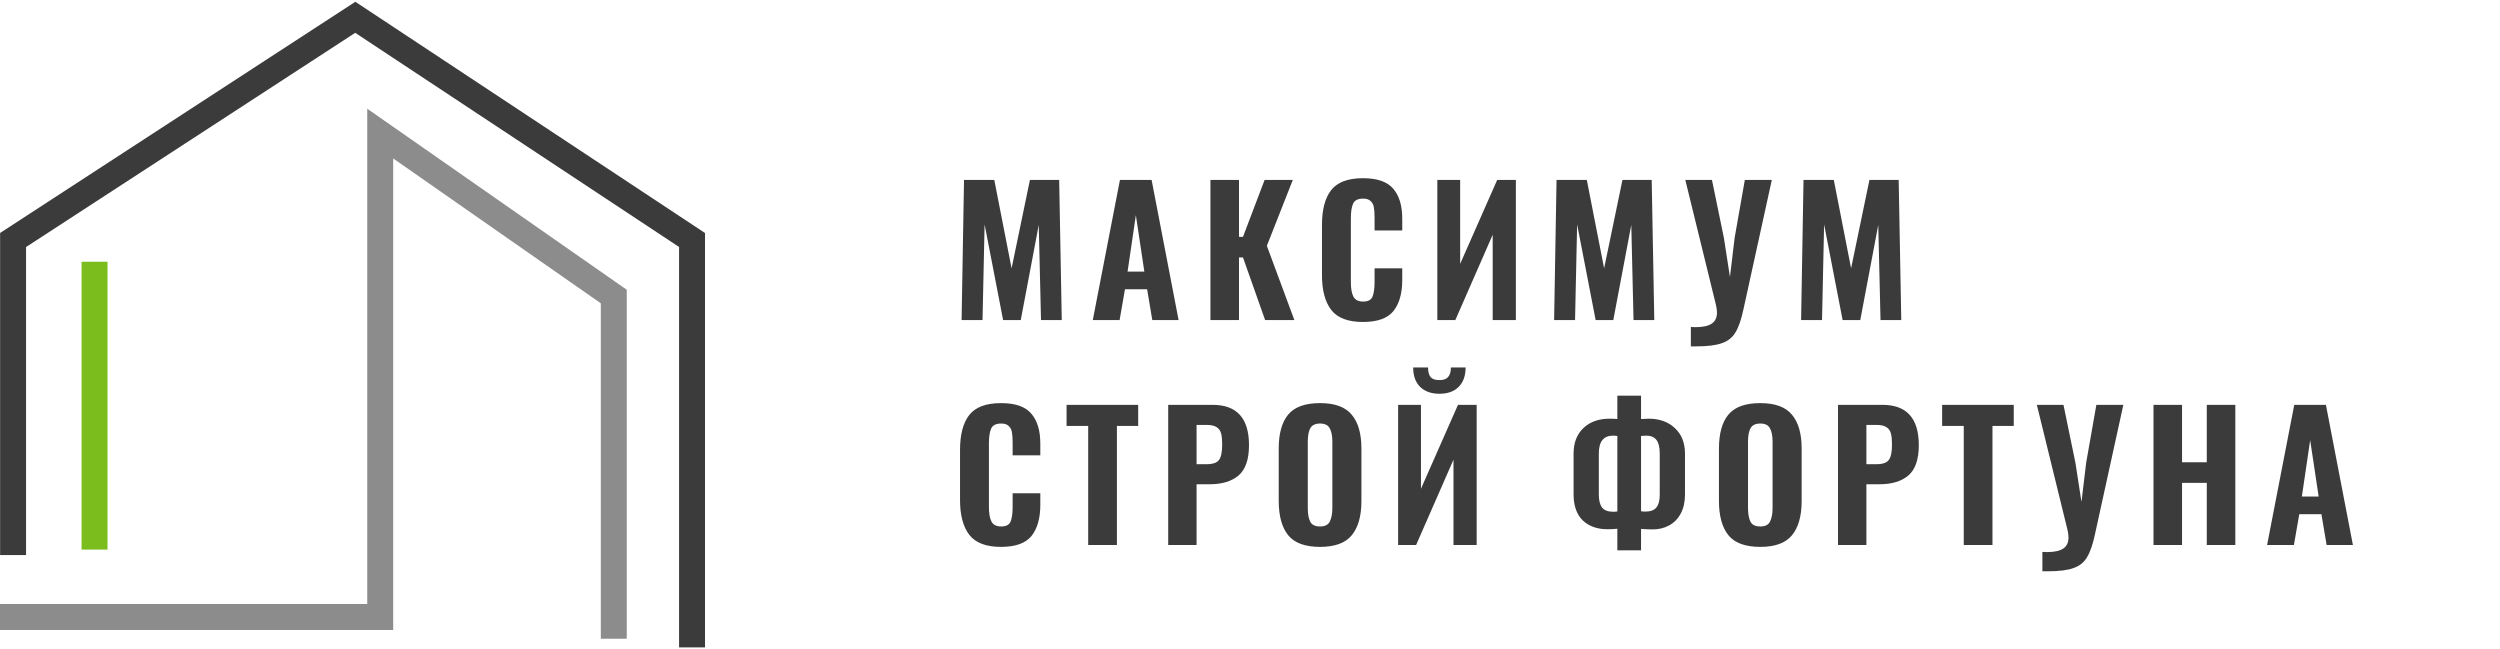 <?xml version="1.0" encoding="UTF-8"?> <svg xmlns="http://www.w3.org/2000/svg" width="289" height="75" viewBox="0 0 289 75" fill="none"> <path d="M1.512 64.163V27.744L41.07 2L80 27.744V74.837" stroke="#3B3B3B" stroke-width="3"></path> <path d="M70.954 73.837V34.279L43.953 15.442V71.326H0" stroke="#8C8C8C" stroke-width="3"></path> <path d="M10.93 30.256V63.535" stroke="#7ABD1D" stroke-width="3"></path> <path d="M111.44 20.8H114.94L116.94 31.02L119.06 20.8H122.44L122.74 37H120.34L120.08 26L118 37H115.96L113.82 25.94L113.58 37H111.16L111.44 20.8ZM129.466 20.8H133.126L136.246 37H133.206L132.606 33.44H130.046L129.426 37H126.326L129.466 20.8ZM132.286 31.4L131.306 24.88L130.346 31.4H132.286ZM139.928 20.8H143.228V27.38H143.688L146.188 20.8H149.448L146.448 28.42L149.628 37H146.248L143.688 29.76H143.228V37H139.928V20.8ZM157.56 37.22C155.84 37.22 154.62 36.76 153.9 35.84C153.18 34.907 152.82 33.567 152.82 31.82V26.02C152.82 24.233 153.173 22.887 153.88 21.98C154.6 21.06 155.827 20.6 157.56 20.6C159.213 20.6 160.38 21.007 161.06 21.82C161.753 22.62 162.1 23.773 162.1 25.28V26.64H158.9V25.14C158.9 24.66 158.873 24.273 158.82 23.98C158.78 23.687 158.66 23.447 158.46 23.26C158.273 23.06 157.98 22.96 157.58 22.96C156.98 22.96 156.593 23.153 156.42 23.54C156.247 23.927 156.16 24.493 156.16 25.24V32.6C156.16 33.36 156.26 33.927 156.46 34.3C156.66 34.673 157.033 34.86 157.58 34.86C158.14 34.86 158.5 34.673 158.66 34.3C158.82 33.913 158.9 33.347 158.9 32.6V31.02H162.1V32.36C162.1 33.907 161.76 35.107 161.08 35.96C160.4 36.8 159.227 37.22 157.56 37.22ZM166.155 20.8H168.795V30.5L173.075 20.8H175.235V37H172.555V27.14L168.235 37H166.155V20.8ZM179.936 20.8H183.436L185.436 31.02L187.556 20.8H190.936L191.236 37H188.836L188.576 26L186.496 37H184.456L182.316 25.94L182.076 37H179.656L179.936 20.8ZM195.462 37.8L196.002 37.82C196.842 37.82 197.462 37.687 197.862 37.42C198.276 37.153 198.482 36.72 198.482 36.12C198.482 35.92 198.449 35.653 198.382 35.32L194.822 20.8H197.902L199.282 27.5L199.982 32.02L200.522 27.5L201.702 20.8H204.822L201.542 35.76C201.289 36.947 200.982 37.833 200.622 38.42C200.276 39.007 199.762 39.42 199.082 39.66C198.402 39.913 197.416 40.04 196.122 40.04H195.462V37.8ZM208.487 20.8H211.987L213.987 31.02L216.107 20.8H219.487L219.787 37H217.387L217.127 26L215.047 37H213.007L210.867 25.94L210.627 37H208.207L208.487 20.8ZM115.72 63.22C114 63.22 112.78 62.76 112.06 61.84C111.34 60.907 110.98 59.567 110.98 57.82V52.02C110.98 50.233 111.333 48.887 112.04 47.98C112.76 47.06 113.987 46.6 115.72 46.6C117.373 46.6 118.54 47.007 119.22 47.82C119.913 48.62 120.26 49.773 120.26 51.28V52.64H117.06V51.14C117.06 50.66 117.033 50.273 116.98 49.98C116.94 49.687 116.82 49.447 116.62 49.26C116.433 49.06 116.14 48.96 115.74 48.96C115.14 48.96 114.753 49.153 114.58 49.54C114.407 49.927 114.32 50.493 114.32 51.24V58.6C114.32 59.36 114.42 59.927 114.62 60.3C114.82 60.673 115.193 60.86 115.74 60.86C116.3 60.86 116.66 60.673 116.82 60.3C116.98 59.913 117.06 59.347 117.06 58.6V57.02H120.26V58.36C120.26 59.907 119.92 61.107 119.24 61.96C118.56 62.8 117.387 63.22 115.72 63.22ZM125.795 49.24H123.295V46.8H131.575V49.24H129.115V63H125.795V49.24ZM135.044 46.8H140.184C142.984 46.8 144.384 48.353 144.384 51.46C144.384 53.1 143.984 54.267 143.184 54.96C142.384 55.64 141.271 55.98 139.844 55.98H138.324V63H135.044V46.8ZM139.504 53.66C140.211 53.66 140.684 53.493 140.924 53.16C141.164 52.827 141.284 52.24 141.284 51.4C141.284 50.853 141.244 50.427 141.164 50.12C141.084 49.8 140.911 49.553 140.644 49.38C140.391 49.207 140.004 49.12 139.484 49.12H138.324V53.66H139.504ZM152.6 63.22C150.88 63.22 149.653 62.773 148.92 61.88C148.187 60.973 147.82 59.647 147.82 57.9V51.86C147.82 50.113 148.187 48.8 148.92 47.92C149.653 47.04 150.88 46.6 152.6 46.6C154.307 46.6 155.527 47.047 156.26 47.94C157.007 48.82 157.38 50.127 157.38 51.86V57.92C157.38 59.653 157.007 60.973 156.26 61.88C155.527 62.773 154.307 63.22 152.6 63.22ZM152.6 60.86C153.16 60.86 153.533 60.673 153.72 60.3C153.92 59.913 154.02 59.387 154.02 58.72V51.06C154.02 50.393 153.92 49.88 153.72 49.52C153.533 49.147 153.16 48.96 152.6 48.96C152.04 48.96 151.66 49.147 151.46 49.52C151.273 49.88 151.18 50.393 151.18 51.06V58.72C151.18 59.4 151.273 59.927 151.46 60.3C151.647 60.673 152.027 60.86 152.6 60.86ZM161.623 46.8H164.263V56.5L168.543 46.8H170.703V63H168.023V53.14L163.703 63H161.623V46.8ZM166.403 45.52C165.457 45.52 164.71 45.253 164.163 44.72C163.63 44.187 163.363 43.44 163.363 42.48H165.083C165.083 42.987 165.183 43.36 165.383 43.6C165.583 43.827 165.923 43.94 166.403 43.94C166.87 43.94 167.203 43.82 167.403 43.58C167.617 43.34 167.723 42.973 167.723 42.48H169.423C169.423 43.44 169.157 44.187 168.623 44.72C168.09 45.253 167.35 45.52 166.403 45.52ZM186.965 61.12C186.605 61.16 186.225 61.18 185.825 61.18C184.638 61.18 183.685 60.84 182.965 60.16C182.258 59.467 181.905 58.46 181.905 57.14V52.44C181.905 51.187 182.285 50.2 183.045 49.48C183.805 48.76 184.812 48.4 186.065 48.4C186.345 48.4 186.645 48.413 186.965 48.44V45.74H189.705V48.44C190.052 48.413 190.338 48.4 190.565 48.4C191.845 48.4 192.865 48.767 193.625 49.5C194.398 50.22 194.785 51.2 194.785 52.44V57.16C194.785 58.027 194.618 58.767 194.285 59.38C193.965 59.98 193.518 60.433 192.945 60.74C192.385 61.047 191.758 61.2 191.065 61.2C190.625 61.2 190.172 61.18 189.705 61.14V63.62H186.965V61.12ZM186.525 59.16C186.685 59.16 186.832 59.147 186.965 59.12V50.4C186.778 50.373 186.612 50.36 186.465 50.36C185.372 50.36 184.825 51.047 184.825 52.42V57.18C184.825 57.847 184.952 58.347 185.205 58.68C185.458 59 185.898 59.16 186.525 59.16ZM190.185 59.14C190.785 59.14 191.212 58.987 191.465 58.68C191.732 58.36 191.865 57.867 191.865 57.2V52.42C191.865 51.7 191.738 51.18 191.485 50.86C191.232 50.527 190.838 50.36 190.305 50.36C190.145 50.36 189.945 50.373 189.705 50.4V59.1C189.892 59.127 190.052 59.14 190.185 59.14ZM203.49 63.22C201.77 63.22 200.544 62.773 199.81 61.88C199.077 60.973 198.71 59.647 198.71 57.9V51.86C198.71 50.113 199.077 48.8 199.81 47.92C200.544 47.04 201.77 46.6 203.49 46.6C205.197 46.6 206.417 47.047 207.15 47.94C207.897 48.82 208.27 50.127 208.27 51.86V57.92C208.27 59.653 207.897 60.973 207.15 61.88C206.417 62.773 205.197 63.22 203.49 63.22ZM203.49 60.86C204.05 60.86 204.424 60.673 204.61 60.3C204.81 59.913 204.91 59.387 204.91 58.72V51.06C204.91 50.393 204.81 49.88 204.61 49.52C204.424 49.147 204.05 48.96 203.49 48.96C202.93 48.96 202.55 49.147 202.35 49.52C202.164 49.88 202.07 50.393 202.07 51.06V58.72C202.07 59.4 202.164 59.927 202.35 60.3C202.537 60.673 202.917 60.86 203.49 60.86ZM212.474 46.8H217.614C220.414 46.8 221.814 48.353 221.814 51.46C221.814 53.1 221.414 54.267 220.614 54.96C219.814 55.64 218.701 55.98 217.274 55.98H215.754V63H212.474V46.8ZM216.934 53.66C217.641 53.66 218.114 53.493 218.354 53.16C218.594 52.827 218.714 52.24 218.714 51.4C218.714 50.853 218.674 50.427 218.594 50.12C218.514 49.8 218.341 49.553 218.074 49.38C217.821 49.207 217.434 49.12 216.914 49.12H215.754V53.66H216.934ZM227.01 49.24H224.51V46.8H232.79V49.24H230.33V63H227.01V49.24ZM236.099 63.8L236.639 63.82C237.479 63.82 238.099 63.687 238.499 63.42C238.912 63.153 239.119 62.72 239.119 62.12C239.119 61.92 239.086 61.653 239.019 61.32L235.459 46.8H238.539L239.919 53.5L240.619 58.02L241.159 53.5L242.339 46.8H245.459L242.179 61.76C241.926 62.947 241.619 63.833 241.259 64.42C240.912 65.007 240.399 65.42 239.719 65.66C239.039 65.913 238.052 66.04 236.759 66.04H236.099V63.8ZM248.944 46.8H252.244V53.44H255.104V46.8H258.404V63H255.104V55.82H252.244V63H248.944V46.8ZM265.216 46.8H268.876L271.996 63H268.956L268.356 59.44H265.796L265.176 63H262.076L265.216 46.8ZM268.036 57.4L267.056 50.88L266.096 57.4H268.036Z" fill="#3B3B3B"></path> </svg> 